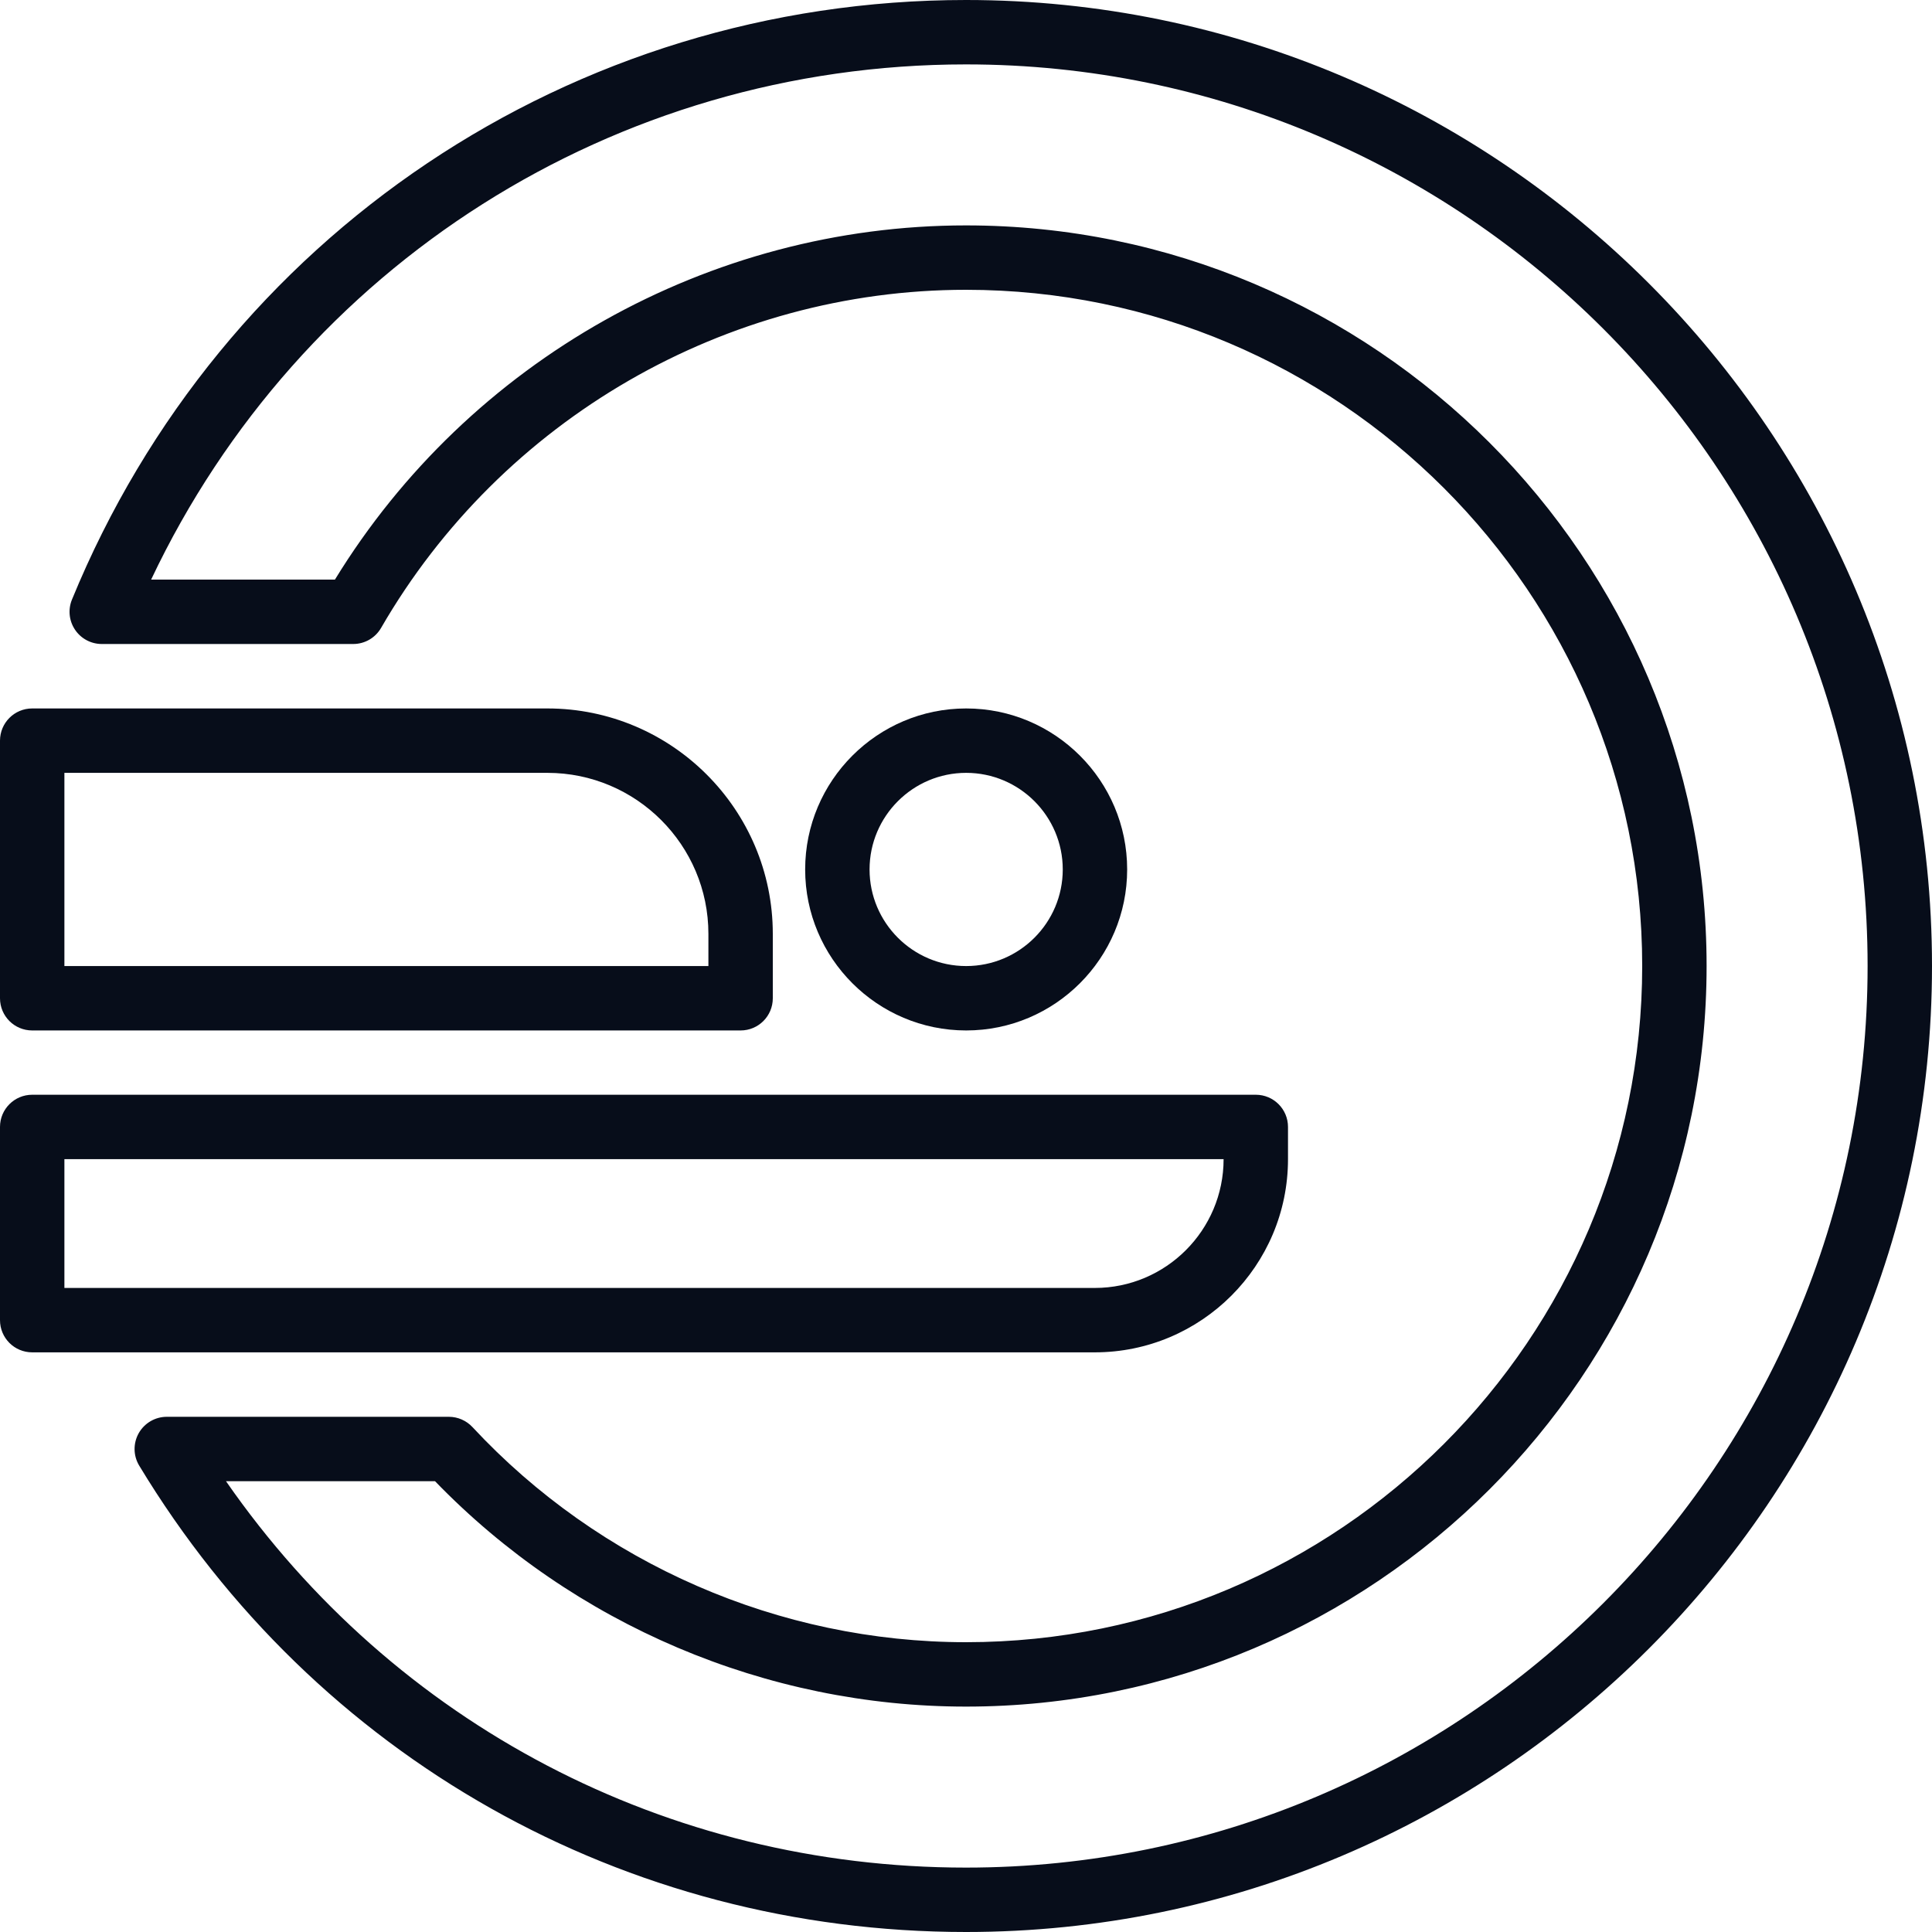 <svg width="36" height="36" viewBox="0 0 36 36" fill="none" xmlns="http://www.w3.org/2000/svg">
<path d="M18 0C10.663 0 4.124 4.385 1.341 11.172C1.265 11.357 1.286 11.568 1.398 11.734C1.509 11.9 1.696 12 1.896 12H6.582C6.796 12 6.994 11.886 7.101 11.7C9.348 7.814 13.525 5.4 18 5.4C24.947 5.4 30.6 11.052 30.6 18C30.6 24.948 24.947 30.6 18 30.6C14.525 30.6 11.173 29.139 8.803 26.591C8.69 26.47 8.53 26.4 8.364 26.4H3.108C2.891 26.4 2.692 26.517 2.585 26.705C2.479 26.894 2.482 27.125 2.594 27.31C5.882 32.752 11.641 36 18 36C27.925 36 36 27.925 36 18C36 8.075 27.925 0 18 0ZM18 34.8C12.429 34.8 7.351 32.128 4.211 27.6H8.106C10.69 30.272 14.281 31.8 18 31.8C25.609 31.8 31.8 25.609 31.8 18C31.8 10.391 25.609 4.2 18 4.2C13.214 4.2 8.741 6.72 6.241 10.8H2.816C5.59 4.939 11.455 1.2 18 1.2C27.264 1.2 34.8 8.736 34.8 18C34.8 27.264 27.264 34.8 18 34.8Z" fill="#070D1A"/>
<path d="M24 21.599V20.999C24 20.668 23.732 20.399 23.4 20.399H0.6C0.268 20.399 0 20.668 0 20.999V24.599C0 24.931 0.268 25.199 0.6 25.199H20.4C22.385 25.199 24 23.584 24 21.599ZM1.2 21.599H22.8C22.8 22.923 21.724 23.999 20.4 23.999H1.2V21.599Z" fill="#070D1A"/>
<path d="M0.6 19.201H13.8C14.132 19.201 14.4 18.933 14.4 18.601V17.401C14.4 15.085 12.516 13.201 10.2 13.201H0.6C0.268 13.201 0 13.47 0 13.801V18.601C0 18.933 0.268 19.201 0.6 19.201ZM1.2 14.401H10.2C11.854 14.401 13.2 15.747 13.2 17.401V18.001H1.2V14.401Z" fill="#070D1A"/>
<path d="M21.003 16.201C21.003 14.547 19.657 13.201 18.003 13.201C16.349 13.201 15.003 14.547 15.003 16.201C15.003 17.855 16.349 19.201 18.003 19.201C19.657 19.201 21.003 17.855 21.003 16.201ZM16.203 16.201C16.203 15.209 17.01 14.401 18.003 14.401C18.996 14.401 19.803 15.209 19.803 16.201C19.803 17.194 18.996 18.001 18.003 18.001C17.01 18.001 16.203 17.194 16.203 16.201Z" fill="#070D1A"/>
</svg>

